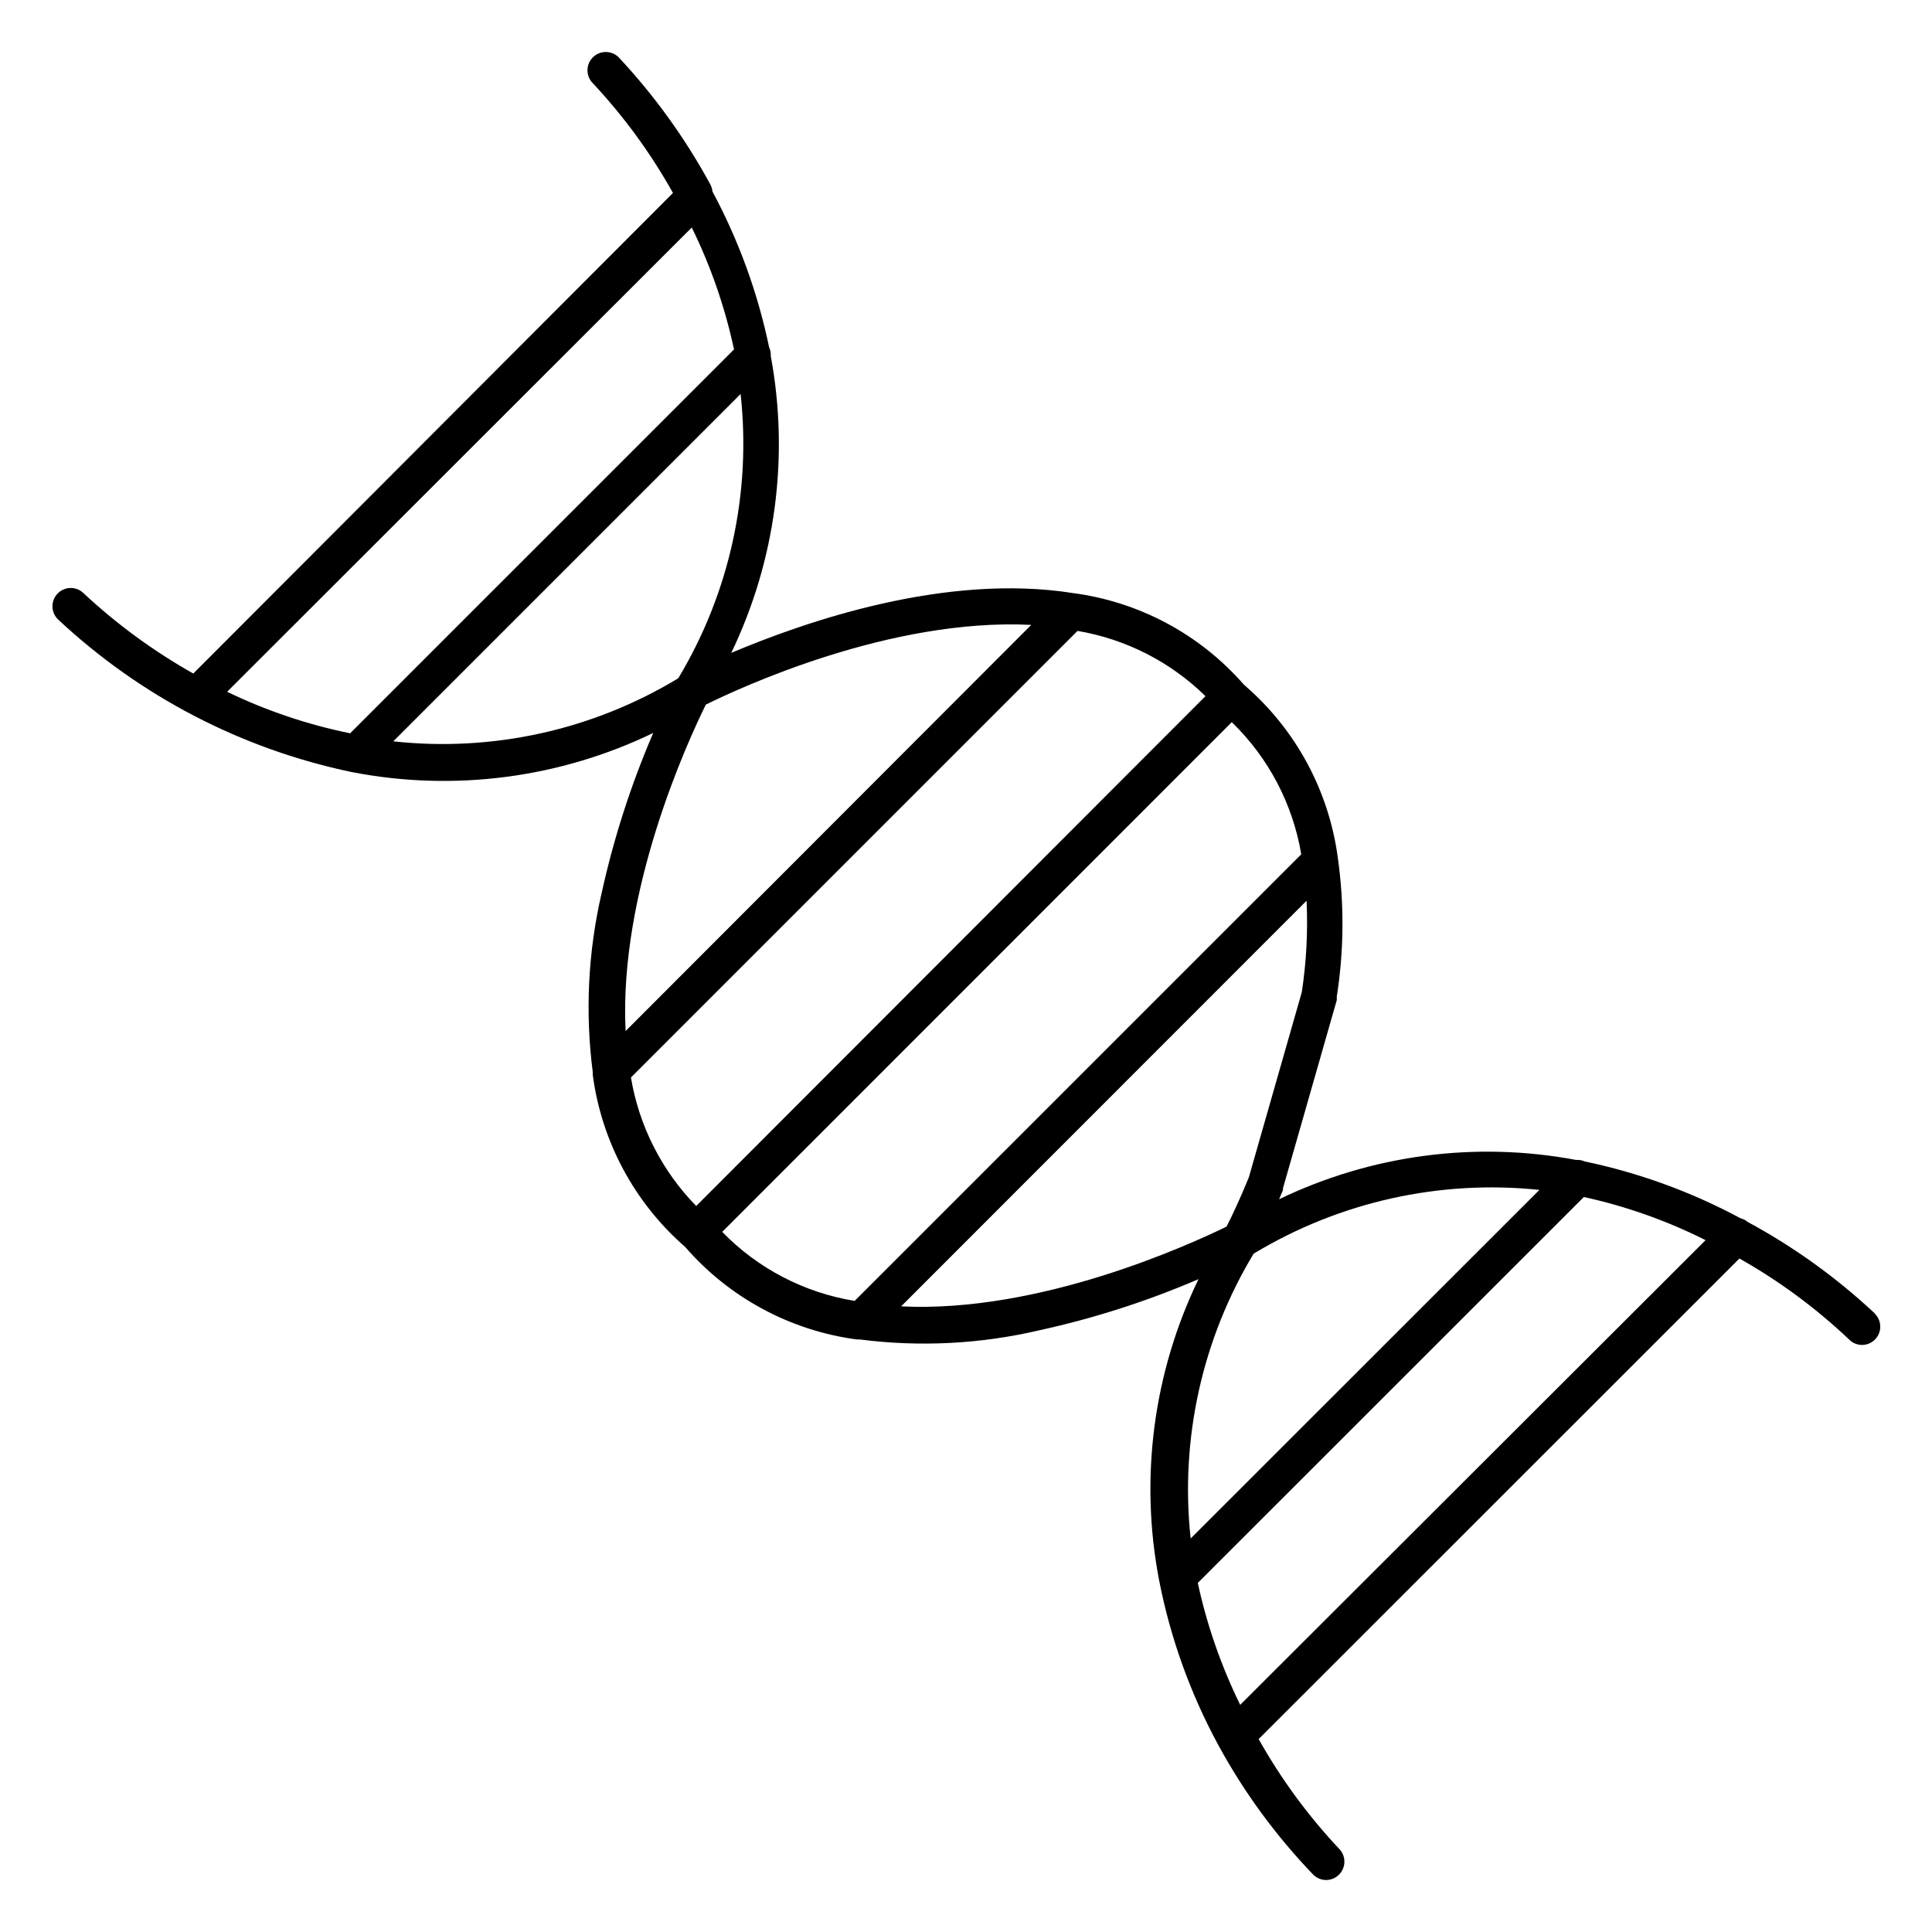 <?xml version="1.0" encoding="UTF-8"?>
<!-- Uploaded to: SVG Repo, www.svgrepo.com, Generator: SVG Repo Mixer Tools -->
<svg fill="#000000" width="800px" height="800px" version="1.1" viewBox="144 144 512 512" xmlns="http://www.w3.org/2000/svg">
 <path d="m640.81 492.04c-10.137-9.48-21.453-17.621-33.668-24.219-0.551-0.461-1.195-0.789-1.887-0.969-12.984-6.977-26.898-12.051-41.324-15.066-0.695-0.32-1.465-0.453-2.227-0.387-26.68-5.023-54.266-1.371-78.723 10.414l1.016-2.422h0.004c0.02-0.16 0.02-0.324 0-0.484l14.242-49.801c0.055-0.289 0.055-0.582 0-0.871 1.93-12.238 2.027-24.695 0.289-36.961-2.359-17.691-11.113-33.906-24.609-45.586l-0.531-0.531v-0.004c-11.613-13.164-27.598-21.684-45.004-23.977-33.91-5.379-71.113 7.606-90.59 15.84 11.754-24.449 15.418-52.004 10.465-78.672 0.047-0.801-0.102-1.598-0.438-2.324-3-14.406-8.059-28.309-15.016-41.273-0.062-0.703-0.277-1.379-0.629-1.988-6.621-12.172-14.758-23.453-24.223-33.57-1.898-1.887-4.969-1.875-6.856 0.023-1.887 1.898-1.875 4.969 0.023 6.856 8.223 8.797 15.348 18.555 21.219 29.066l-127.11 127.36c-10.5-5.91-20.254-13.051-29.066-21.266-1.891-1.879-4.941-1.879-6.832 0-0.918 0.91-1.434 2.148-1.434 3.441 0 1.289 0.516 2.527 1.434 3.438 21.758 20.395 48.707 34.406 77.898 40.5 27.047 5.258 55.07 1.621 79.883-10.367-5.887 13.664-10.461 27.855-13.664 42.387-3.606 15.543-4.41 31.602-2.371 47.426v0.727c2.324 17.707 11.043 33.957 24.512 45.684 11.676 13.457 27.875 22.176 45.535 24.512h0.777c15.84 2.031 31.918 1.211 47.473-2.422 14.48-3.164 28.629-7.707 42.242-13.566-12.008 24.824-15.66 52.863-10.414 79.934 2.988 15.246 8.281 29.945 15.695 43.598 6.812 12.504 15.266 24.039 25.141 34.297 0.902 0.895 2.121 1.402 3.394 1.406 1.293-0.004 2.531-0.527 3.438-1.453 1.879-1.891 1.879-4.941 0-6.832-8.254-8.789-15.414-18.551-21.316-29.066l127.41-127.36c10.527 5.941 20.289 13.148 29.066 21.461 0.906 0.926 2.144 1.445 3.441 1.453 1.945-0.008 3.699-1.18 4.449-2.977 0.75-1.797 0.352-3.867-1.012-5.258zm-313.48-287.75c5.035 10.273 8.793 21.125 11.191 32.309l-101.73 101.73v0.004c-11.281-2.301-22.234-5.992-32.602-11zm-79.105 136.17 92.043-92.043c2.879 26.242-2.922 52.703-16.52 75.332-22.652 13.719-49.195 19.594-75.523 16.711zm82.742-9.688c8.914-4.41 48.879-23.059 86.324-21.168l-107.5 107.64c-1.84-37.062 16.473-76.785 21.172-86.328zm-19.766 98.777 118.35-118.35c12.805 2.16 24.641 8.195 33.91 17.293l-134.96 135.11c-9.113-9.316-15.152-21.203-17.293-34.055zm24.223 40.887 135.01-135.06c9.715 9.414 16.168 21.684 18.41 35.023l-118.35 118.35c-13.371-2.168-25.688-8.59-35.121-18.312zm47.379 19.766 107.45-107.5c0.379 8.098-0.043 16.211-1.262 24.223l-14.047 49.121c-2.375 5.812-4.504 10.32-5.91 13.031-9.785 4.746-49.363 22.961-86.277 21.121zm93.496-14-0.004-0.004c22.715-13.707 49.281-19.625 75.668-16.859l-92.43 92.383c-2.836-26.324 3.035-52.852 16.715-75.523zm-3.637 119.6c-5.039-10.277-8.812-21.125-11.238-32.309l102.31-102.27c11.188 2.449 22.027 6.289 32.262 11.434z"/>
</svg>